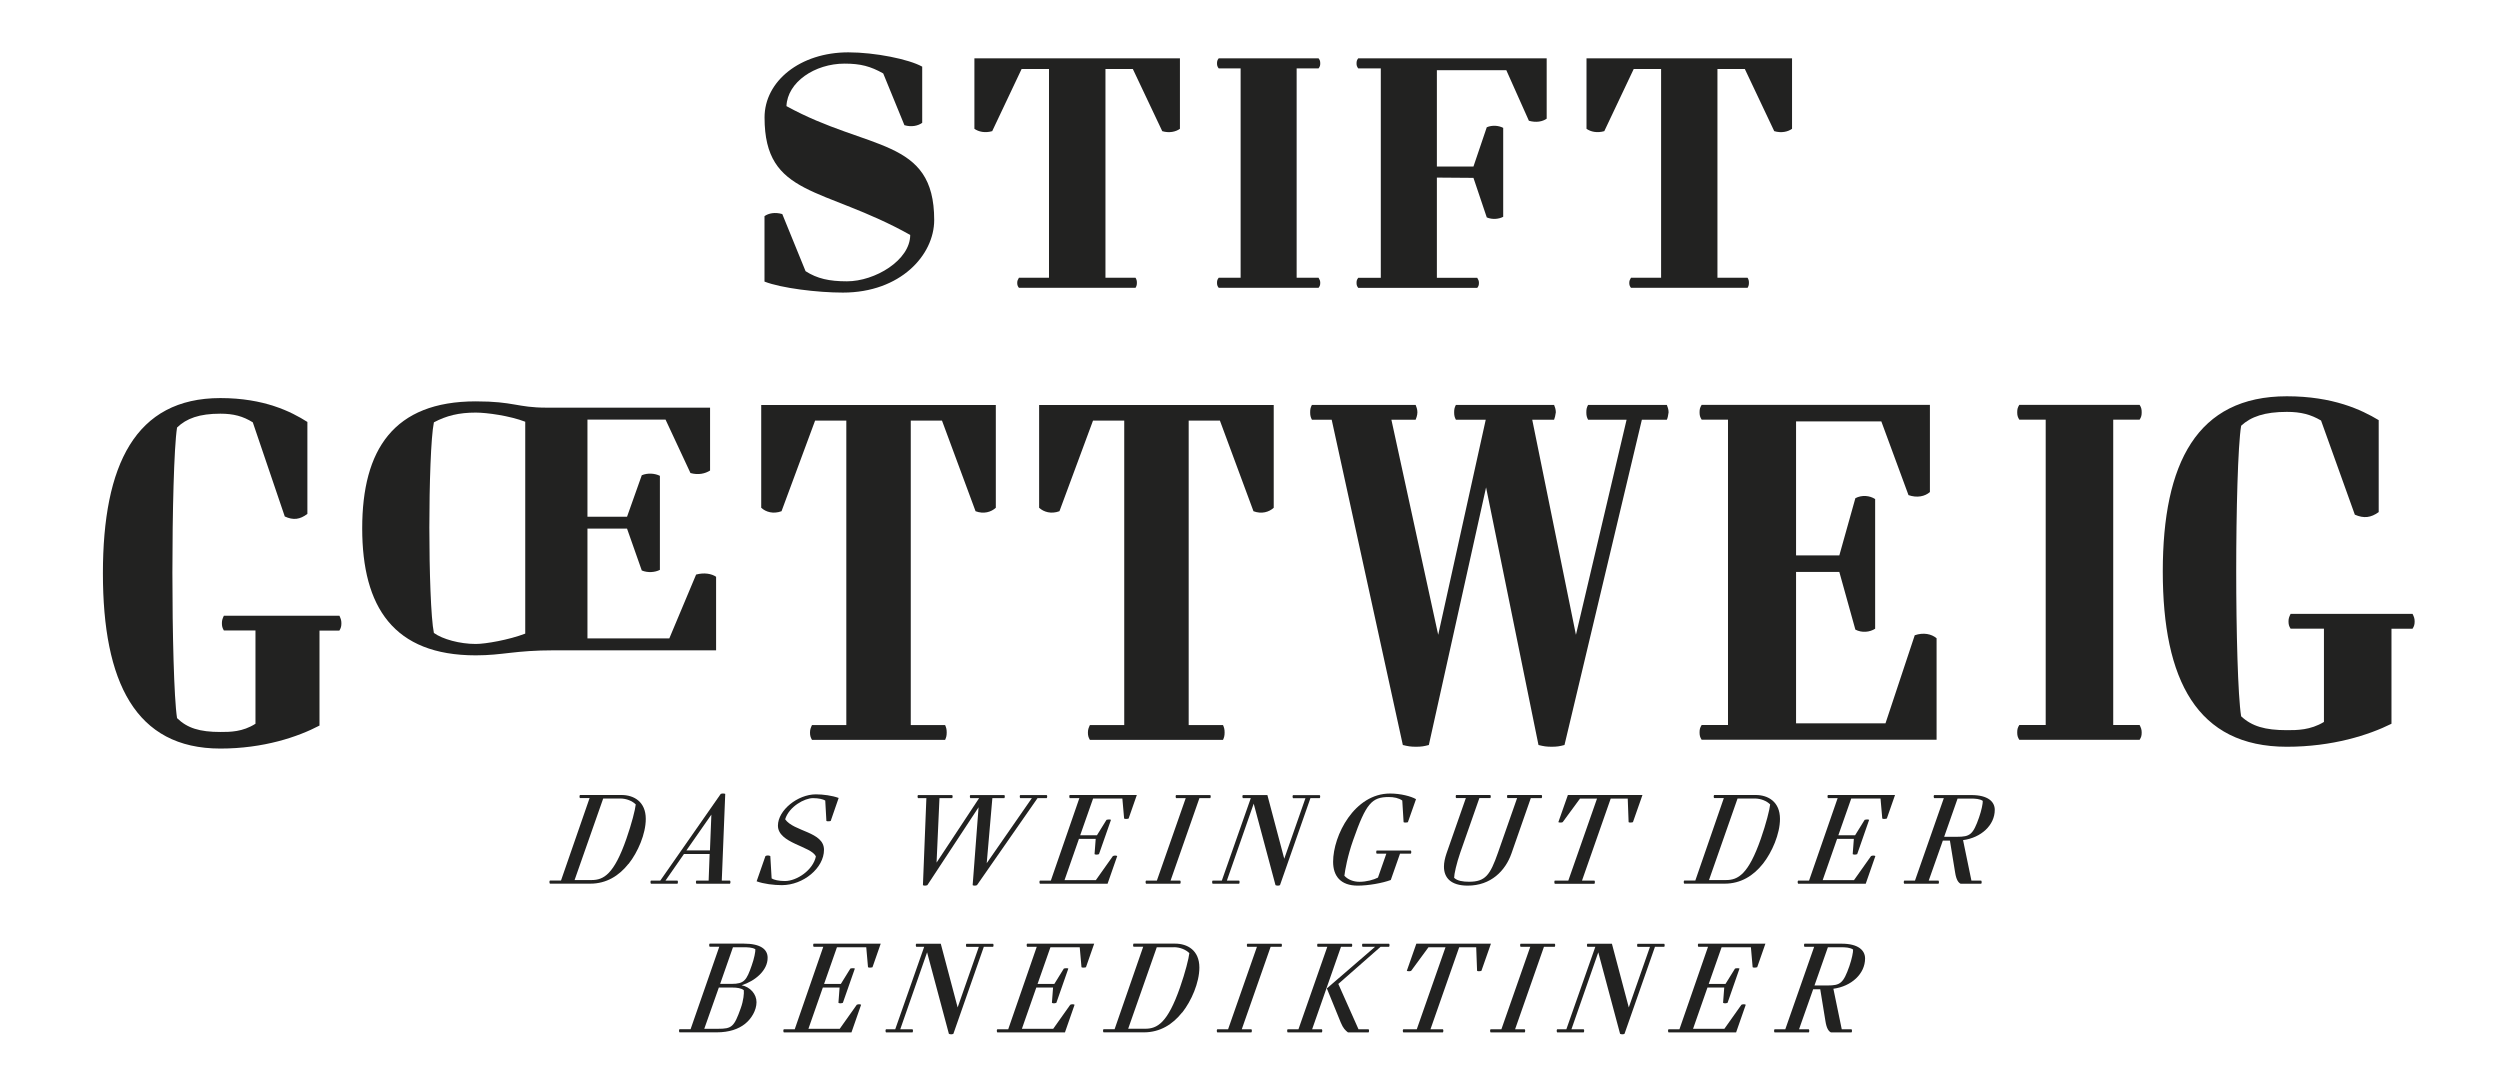 <svg width="222" height="97" viewBox="0 0 222 97" fill="none" xmlns="http://www.w3.org/2000/svg">
<mask id="mask0_9481_21650" style="mask-type:luminance" maskUnits="userSpaceOnUse" x="0" y="0" width="222" height="97">
<path d="M221.359 0H0.803V96.496H221.359V0Z" fill="white"/>
</mask>
<g mask="url(#mask0_9481_21650)">
<path d="M30.136 55.997H28.371V64.43C26.465 65.432 23.416 66.472 19.569 66.472C12.012 66.472 9.138 60.544 9.138 50.911C9.138 41.277 12.017 35.349 19.569 35.349C23.45 35.349 25.842 36.545 27.296 37.469V45.634C26.635 46.135 26.046 46.213 25.288 45.863L22.448 37.503C21.582 36.964 20.75 36.735 19.569 36.735C17.697 36.735 16.554 37.158 15.722 37.965C15.445 39.736 15.309 45.63 15.309 50.867C15.309 56.104 15.445 61.998 15.722 63.769C16.622 64.653 17.731 64.999 19.569 64.999C20.434 64.999 21.543 64.999 22.686 64.269V55.988H19.88C19.744 55.759 19.705 55.603 19.705 55.331C19.705 55.059 19.773 54.908 19.88 54.675H30.141C30.243 54.908 30.316 55.059 30.316 55.331C30.316 55.603 30.282 55.754 30.141 55.988" fill="#222221"/>
<path d="M49.219 57.748C45.669 57.748 44.662 58.195 42.25 58.195C34.946 58.195 32.164 53.896 32.164 46.918C32.164 39.94 34.946 35.641 42.25 35.641C45.669 35.641 45.902 36.2 48.547 36.2H63.054V41.783C62.616 42.06 62.013 42.201 61.313 42.006L59.1 37.26H52.166V45.887H55.681L56.99 42.201C57.525 41.977 58.162 42.035 58.599 42.254V50.604C58.162 50.828 57.525 50.881 56.99 50.658L55.681 46.942H52.166V56.688H59.436L61.814 51.022C62.519 50.828 63.185 50.94 63.589 51.217V57.748H49.214H49.219ZM46.641 37.45C45.27 36.92 43.222 36.638 42.25 36.638C40.742 36.638 39.639 36.915 38.53 37.503C38.262 38.787 38.126 43.062 38.126 46.855C38.126 50.648 38.262 54.922 38.53 56.206C39.303 56.766 40.84 57.184 42.25 57.184C43.12 57.184 45.197 56.819 46.641 56.265V37.45Z" fill="#222221"/>
<path d="M74.841 25.982C72.594 25.982 69.375 25.588 67.887 25.005V19.194C68.251 18.931 68.83 18.824 69.467 19.009L71.534 24.081C72.565 24.742 73.63 24.981 75.21 24.981C77.7 24.981 80.827 23.108 80.827 20.862C73.085 16.529 67.892 17.506 67.892 10.431C67.892 7.211 71.048 4.648 75.332 4.648C77.7 4.648 80.706 5.256 81.892 5.918V10.907C81.527 11.17 80.949 11.306 80.312 11.116L78.43 6.521C77.306 5.888 76.426 5.65 74.996 5.65C72.356 5.65 69.924 7.289 69.837 9.424C77.126 13.436 82.957 12.196 82.957 19.539C82.957 22.656 79.952 25.982 74.85 25.982" fill="#222221"/>
<path d="M103.207 11.646L100.596 6.127H98.165V24.665H100.834C100.927 24.82 100.956 24.927 100.956 25.112C100.956 25.297 100.927 25.404 100.834 25.559H90.481C90.359 25.399 90.33 25.297 90.33 25.112C90.33 24.927 90.389 24.82 90.481 24.665H93.151V6.127H90.719L88.108 11.646C87.471 11.831 86.892 11.7 86.527 11.437V5.179H104.778V11.437C104.413 11.7 103.84 11.836 103.198 11.646" fill="#222221"/>
<path d="M117.087 25.559H108.222C108.1 25.399 108.071 25.297 108.071 25.112C108.071 24.927 108.1 24.82 108.222 24.665H110.167V6.074H108.222C108.1 5.913 108.071 5.811 108.071 5.626C108.071 5.441 108.1 5.334 108.222 5.179H117.087C117.209 5.334 117.238 5.441 117.238 5.626C117.238 5.811 117.209 5.918 117.087 6.074H115.142V24.665H117.087C117.18 24.82 117.238 24.927 117.238 25.112C117.238 25.297 117.209 25.404 117.087 25.559Z" fill="#222221"/>
<path d="M135.765 10.723L133.761 6.234H127.595V14.788H130.843L132.025 11.301C132.511 11.092 133.09 11.146 133.484 11.355V19.252C133.09 19.461 132.511 19.515 132.025 19.306L130.843 15.795L127.595 15.77V24.67H131.179C131.271 24.83 131.33 24.932 131.33 25.117C131.33 25.302 131.301 25.409 131.179 25.564H120.612C120.49 25.404 120.461 25.302 120.461 25.117C120.461 24.932 120.49 24.825 120.612 24.67H122.615V6.074H120.612C120.49 5.913 120.461 5.811 120.461 5.626C120.461 5.441 120.49 5.334 120.612 5.179H137.345V10.538C136.981 10.8 136.402 10.907 135.765 10.723Z" fill="#222221"/>
<path d="M157.552 11.646L154.941 6.127H152.509V24.665H155.184C155.276 24.82 155.305 24.927 155.305 25.112C155.305 25.297 155.276 25.404 155.184 25.559H144.831C144.709 25.399 144.68 25.297 144.68 25.112C144.68 24.927 144.738 24.82 144.831 24.665H147.505V6.127H145.074L142.462 11.646C141.825 11.831 141.247 11.7 140.882 11.437V5.179H159.133V11.437C158.768 11.7 158.194 11.836 157.552 11.646Z" fill="#222221"/>
<path d="M148.015 37.27H145.798L138.927 66.156C138.494 66.272 138.251 66.311 137.789 66.311C137.327 66.311 137.079 66.272 136.617 66.156L131.963 43.28L126.881 66.156C126.448 66.272 126.205 66.311 125.743 66.311C125.281 66.311 125.033 66.272 124.571 66.156L118.254 37.27H116.498C116.377 37.041 116.343 36.885 116.343 36.613C116.343 36.341 116.372 36.19 116.498 35.956H125.709C125.772 36.112 125.865 36.341 125.865 36.613C125.865 36.885 125.743 37.192 125.709 37.27H123.555L127.712 56.371L131.934 37.27H129.283C129.162 37.041 129.128 36.885 129.128 36.613C129.128 36.341 129.162 36.19 129.283 35.956H138.003C138.066 36.112 138.158 36.341 138.158 36.613C138.124 36.88 138.066 37.114 138.003 37.27H136.062L139.943 56.371L144.441 37.27H141.022C140.901 37.041 140.867 36.885 140.867 36.613C140.867 36.341 140.896 36.19 141.022 35.956H148.015C148.074 36.112 148.171 36.341 148.171 36.613C148.142 36.88 148.079 37.153 148.015 37.27Z" fill="#222221"/>
<path d="M151.107 65.694C150.961 65.466 150.922 65.31 150.922 65.038C150.922 64.765 150.961 64.615 151.107 64.381H153.446V37.265H151.107C150.961 37.037 150.922 36.881 150.922 36.609C150.922 36.336 150.961 36.186 151.107 35.952H171.376V43.694C170.938 44.078 170.243 44.234 169.474 43.966L167.062 37.421H159.49V49.321H163.332L164.757 44.239C165.341 43.932 166.036 44.005 166.513 44.316V55.832C166.036 56.138 165.341 56.216 164.757 55.91L163.332 50.789H159.49V64.231H167.432L170.029 56.411C170.797 56.143 171.526 56.294 171.969 56.678V65.689H151.116L151.107 65.694Z" fill="#222221"/>
<path d="M189.998 65.694H179.314C179.168 65.461 179.129 65.31 179.129 65.038C179.129 64.765 179.168 64.615 179.314 64.381H181.658V37.265H179.314C179.168 37.032 179.129 36.881 179.129 36.609C179.129 36.336 179.168 36.186 179.314 35.952H189.998C190.144 36.181 190.182 36.336 190.182 36.609C190.182 36.881 190.148 37.032 189.998 37.265H187.654V64.381H189.998C190.11 64.61 190.182 64.765 190.182 65.038C190.182 65.31 190.148 65.461 189.998 65.694Z" fill="#222221"/>
<path d="M214.23 55.832H212.363V64.27C210.349 65.272 207.13 66.312 203.069 66.312C195.094 66.312 192.055 60.379 192.055 50.751C192.055 41.122 195.089 35.189 203.069 35.189C207.169 35.189 209.693 36.385 211.229 37.309V45.474C210.534 45.975 209.912 46.053 209.109 45.703L206.109 37.343C205.194 36.803 204.314 36.575 203.074 36.575C201.1 36.575 199.889 36.998 199.014 37.805C198.722 39.575 198.576 45.469 198.576 50.707C198.576 55.944 198.722 61.838 199.014 63.608C199.967 64.493 201.134 64.839 203.074 64.839C203.988 64.839 205.16 64.839 206.366 64.109V55.828H203.405C203.259 55.599 203.22 55.443 203.22 55.171C203.22 54.899 203.293 54.748 203.405 54.514H214.235C214.347 54.743 214.42 54.899 214.42 55.171C214.42 55.443 214.386 55.594 214.235 55.828" fill="#222221"/>
<path d="M55.808 76.709C54.977 77.764 53.849 78.469 52.428 78.469H48.83C48.806 78.415 48.791 78.396 48.791 78.333C48.791 78.269 48.791 78.245 48.83 78.192H49.817L52.356 70.868H51.5C51.461 70.814 51.461 70.795 51.461 70.732C51.461 70.669 51.475 70.644 51.5 70.596H55.191C56.28 70.596 57.345 71.184 57.345 72.721C57.345 74.053 56.64 75.677 55.818 76.713M55.074 70.912H53.562L51.023 78.148H52.535C53.6 78.148 54.52 77.647 55.623 74.486C56.095 73.139 56.407 71.894 56.455 71.432C56.134 71.121 55.633 70.907 55.069 70.907" fill="#222221"/>
<path d="M64.824 78.474H61.838C61.814 78.421 61.799 78.401 61.799 78.338C61.799 78.275 61.799 78.251 61.838 78.197H62.927L63.015 75.838H60.734L59.095 78.197H60.16C60.199 78.251 60.199 78.27 60.199 78.338C60.199 78.406 60.184 78.421 60.16 78.474H57.802C57.777 78.421 57.763 78.401 57.763 78.338C57.763 78.275 57.763 78.251 57.802 78.197H58.633L64.002 70.499C64.09 70.465 64.128 70.465 64.221 70.465C64.313 70.465 64.338 70.475 64.401 70.499L64.094 78.197H64.824C64.863 78.251 64.863 78.27 64.863 78.338C64.863 78.406 64.848 78.421 64.824 78.474ZM60.958 75.517H63.044L63.17 72.337L60.953 75.517H60.958Z" fill="#222221"/>
<path d="M73.768 72.901C73.69 72.921 73.651 72.931 73.564 72.931C73.476 72.931 73.447 72.931 73.384 72.901L73.282 71.088C73.092 70.971 72.693 70.874 72.192 70.874C71.448 70.874 70.077 71.613 69.722 72.751C70.49 73.859 73.17 73.85 73.17 75.464C73.17 77.079 71.337 78.601 69.43 78.601C68.725 78.601 67.816 78.494 67.189 78.26L67.971 76.019C68.049 75.975 68.112 75.965 68.2 75.965C68.287 75.965 68.326 75.99 68.404 76.019L68.521 78.003C68.716 78.129 69.148 78.236 69.698 78.236C70.763 78.236 72.197 77.264 72.45 76.058C72.066 75.138 69.08 74.895 69.08 73.315C69.08 71.948 70.836 70.538 72.45 70.538C73.092 70.538 73.899 70.645 74.473 70.859L73.768 72.897V72.901Z" fill="#222221"/>
<path d="M92.956 70.874H92.134L86.756 78.601C86.668 78.635 86.629 78.645 86.537 78.645C86.445 78.645 86.435 78.626 86.372 78.601L86.897 71.686L82.35 78.601C82.262 78.635 82.209 78.645 82.121 78.645C82.034 78.645 82.019 78.626 81.956 78.601L82.262 70.874H81.518C81.494 70.82 81.48 70.801 81.48 70.738C81.48 70.674 81.48 70.65 81.518 70.602H84.553C84.592 70.655 84.592 70.674 84.592 70.738C84.592 70.801 84.577 70.825 84.553 70.874H83.425L83.167 76.598L86.945 70.874H86.163C86.138 70.82 86.124 70.801 86.124 70.738C86.124 70.674 86.124 70.65 86.163 70.602H89.187C89.226 70.655 89.226 70.674 89.226 70.738C89.226 70.801 89.212 70.825 89.187 70.874H88.122L87.621 76.651L91.629 70.874H90.593C90.568 70.82 90.554 70.801 90.554 70.738C90.554 70.674 90.554 70.65 90.593 70.602H92.951C92.99 70.655 92.99 70.674 92.99 70.738C92.99 70.801 92.976 70.825 92.951 70.874" fill="#222221"/>
<path d="M100.221 72.687C100.143 72.706 100.094 72.721 100.016 72.721C99.929 72.721 99.89 72.721 99.822 72.687L99.666 70.912H97.065L95.922 74.17H97.41L98.256 72.803C98.334 72.784 98.397 72.769 98.475 72.769C98.562 72.769 98.592 72.769 98.655 72.803L97.59 75.848C97.512 75.867 97.463 75.891 97.385 75.891C97.298 75.891 97.259 75.882 97.196 75.848L97.298 74.491H95.81L94.531 78.153H97.313L98.825 76.018C98.912 75.984 98.951 75.974 99.044 75.974C99.136 75.974 99.146 75.994 99.209 76.018L98.353 78.474H92.343C92.318 78.42 92.304 78.401 92.304 78.338C92.304 78.274 92.304 78.255 92.343 78.197H93.315L95.849 70.873H94.993C94.969 70.819 94.954 70.8 94.954 70.732C94.954 70.664 94.954 70.649 94.993 70.596H100.95L100.221 72.687Z" fill="#222221"/>
<path d="M107.472 70.874H106.509L103.946 78.198H104.802C104.841 78.251 104.841 78.27 104.841 78.339C104.841 78.407 104.826 78.421 104.802 78.475H101.767C101.743 78.421 101.729 78.402 101.729 78.339C101.729 78.275 101.729 78.251 101.767 78.198H102.73L105.293 70.874H104.437C104.413 70.82 104.398 70.801 104.398 70.738C104.398 70.674 104.398 70.65 104.437 70.602H107.472C107.511 70.655 107.511 70.674 107.511 70.738C107.511 70.801 107.496 70.825 107.472 70.874Z" fill="#222221"/>
<path d="M117.198 70.874H116.367L113.663 78.601C113.575 78.635 113.561 78.645 113.468 78.645C113.376 78.645 113.327 78.626 113.264 78.601L111.329 71.365L108.946 78.198H110.035C110.074 78.251 110.074 78.27 110.074 78.339C110.074 78.407 110.059 78.421 110.035 78.475H107.677C107.652 78.421 107.638 78.402 107.638 78.339C107.638 78.275 107.638 78.251 107.677 78.198H108.498L111.071 70.874H110.366C110.342 70.82 110.327 70.801 110.327 70.738C110.327 70.674 110.327 70.65 110.366 70.602H112.544L114.042 76.257L115.924 70.879H114.82C114.796 70.825 114.781 70.806 114.781 70.743C114.781 70.679 114.781 70.655 114.82 70.606H117.193C117.232 70.66 117.232 70.679 117.232 70.743C117.232 70.806 117.218 70.83 117.193 70.879" fill="#222221"/>
<path d="M125.037 73.008C124.96 73.028 124.896 73.042 124.818 73.042C124.731 73.042 124.702 73.042 124.639 73.008L124.522 71.087C124.215 70.864 123.768 70.776 123.33 70.776C121.818 70.776 121.307 71.331 120.165 74.589C119.664 75.999 119.435 77.288 119.382 77.769C119.688 78.1 120.165 78.304 120.724 78.304C121.337 78.304 121.993 78.124 122.363 77.93L123.107 75.804H122.246C122.222 75.751 122.207 75.731 122.207 75.668C122.207 75.605 122.222 75.581 122.246 75.527H125.28C125.319 75.581 125.319 75.6 125.319 75.668C125.319 75.736 125.319 75.756 125.28 75.804H124.322L123.501 78.144C122.757 78.421 121.502 78.644 120.568 78.644C119.032 78.644 118.38 77.779 118.38 76.529C118.38 74.18 120.276 70.465 123.437 70.465C124.371 70.465 125.319 70.713 125.742 70.966L125.023 73.003L125.037 73.008Z" fill="#222221"/>
<path d="M136.908 70.873H135.935L134.219 75.784C133.679 77.331 132.385 78.644 130.338 78.644C128.826 78.644 128.223 77.939 128.223 76.957C128.223 76.592 128.31 76.198 128.451 75.78L130.168 70.868H129.307C129.268 70.814 129.268 70.785 129.268 70.732C129.268 70.669 129.268 70.644 129.307 70.596H132.342C132.366 70.649 132.381 70.669 132.381 70.732C132.381 70.795 132.371 70.819 132.342 70.868H131.369L129.667 75.726C129.336 76.689 129.127 77.618 129.127 77.949C129.409 78.226 129.92 78.299 130.445 78.299C131.894 78.299 132.317 77.725 133.018 75.726L134.72 70.868H133.864C133.825 70.814 133.825 70.785 133.825 70.732C133.825 70.669 133.825 70.644 133.864 70.596H136.898C136.923 70.649 136.937 70.669 136.937 70.732C136.937 70.795 136.923 70.819 136.898 70.868" fill="#222221"/>
<path d="M145.005 73.008C144.927 73.027 144.878 73.042 144.801 73.042C144.713 73.042 144.684 73.042 144.621 73.008L144.543 70.917H143.03L140.482 78.197H141.586C141.625 78.25 141.625 78.269 141.625 78.338C141.625 78.406 141.61 78.425 141.586 78.479H138.065C138.041 78.425 138.026 78.406 138.026 78.338C138.026 78.269 138.026 78.25 138.065 78.197H139.266L141.815 70.917H140.302L138.766 73.008C138.678 73.042 138.649 73.042 138.561 73.042C138.474 73.042 138.445 73.032 138.381 73.008L139.228 70.596H145.851L145.005 73.008Z" fill="#222221"/>
<path d="M156.54 76.709C155.708 77.764 154.58 78.469 153.155 78.469H149.556C149.532 78.415 149.518 78.396 149.518 78.333C149.518 78.269 149.518 78.245 149.556 78.192H150.544L153.077 70.868H152.217C152.178 70.814 152.178 70.795 152.178 70.732C152.178 70.669 152.187 70.644 152.217 70.596H155.908C156.997 70.596 158.062 71.184 158.062 72.721C158.062 74.053 157.357 75.677 156.54 76.713M155.805 70.912H154.293L151.759 78.148H153.272C154.337 78.148 155.256 77.647 156.36 74.486C156.832 73.139 157.143 71.894 157.191 71.432C156.87 71.121 156.37 70.907 155.81 70.907" fill="#222221"/>
<path d="M167.54 72.687C167.462 72.706 167.414 72.721 167.336 72.721C167.248 72.721 167.209 72.721 167.146 72.687L166.991 70.912H164.389L163.246 74.17H164.734L165.58 72.803C165.658 72.784 165.721 72.769 165.799 72.769C165.891 72.769 165.916 72.769 165.979 72.803L164.919 75.848C164.841 75.867 164.792 75.891 164.715 75.891C164.627 75.891 164.588 75.882 164.52 75.848L164.622 74.491H163.134L161.855 78.153H164.637L166.149 76.018C166.237 75.984 166.276 75.974 166.368 75.974C166.46 75.974 166.47 75.994 166.533 76.018L165.678 78.474H159.672C159.647 78.42 159.633 78.401 159.633 78.338C159.633 78.274 159.633 78.255 159.672 78.197H160.644L163.183 70.873H162.322C162.298 70.819 162.283 70.8 162.283 70.732C162.283 70.664 162.283 70.649 162.322 70.596H168.279L167.55 72.687H167.54Z" fill="#222221"/>
<path d="M174.319 74.599L175.063 78.198H175.934C175.958 78.251 175.973 78.28 175.973 78.339C175.973 78.397 175.963 78.421 175.934 78.475H174.101C173.906 78.377 173.716 78.134 173.614 77.473L173.152 74.643H172.525L171.27 78.198H172.141C172.165 78.251 172.18 78.28 172.18 78.339C172.18 78.397 172.165 78.421 172.141 78.475H169.092C169.067 78.421 169.053 78.387 169.053 78.339C169.053 78.29 169.067 78.251 169.092 78.198H170.05L172.612 70.874H171.752C171.727 70.82 171.713 70.801 171.713 70.738C171.713 70.674 171.713 70.65 171.752 70.602H175.059C176.532 70.602 177.135 71.19 177.135 71.915C177.135 73.271 175.929 74.39 174.314 74.604M174.986 70.913H173.833L172.642 74.307H173.794C174.937 74.307 175.204 74.118 175.739 72.591C175.958 71.963 176.085 71.331 176.07 71.117C175.812 70.937 175.404 70.913 174.981 70.913" fill="#222221"/>
<path d="M65.86 87.49C66.629 87.651 67.178 88.278 67.178 88.993C67.178 89.708 66.731 90.466 66.152 90.924C65.573 91.381 64.756 91.672 63.643 91.672H60.336C60.312 91.619 60.297 91.6 60.297 91.536C60.297 91.473 60.297 91.449 60.336 91.395H61.323L63.871 84.072H63.015C62.991 84.018 62.976 83.999 62.976 83.936C62.976 83.872 62.976 83.848 63.015 83.794H66.05C67.548 83.794 68.165 84.305 68.165 85.044C68.18 86.168 67.052 87.116 65.86 87.49ZM65.063 87.695H63.832L62.539 91.356H63.769C64.985 91.356 65.189 91.196 65.782 89.518C66.025 88.837 66.079 88.215 66.05 87.928C65.821 87.748 65.437 87.695 65.063 87.695ZM65.972 84.115H65.087L63.949 87.369H64.96C66.089 87.369 66.293 87.058 66.755 85.725C66.974 85.117 67.091 84.5 67.076 84.295C66.818 84.125 66.395 84.115 65.977 84.115" fill="#222221"/>
<path d="M77.478 85.89C77.4 85.91 77.351 85.924 77.273 85.924C77.186 85.924 77.147 85.924 77.079 85.89L76.923 84.115H74.321L73.179 87.374H74.667L75.513 86.007C75.591 85.988 75.654 85.978 75.732 85.978C75.819 85.978 75.848 85.978 75.912 86.007L74.847 89.051C74.769 89.071 74.72 89.095 74.642 89.095C74.555 89.095 74.516 89.085 74.453 89.051L74.555 87.695H73.067L71.788 91.356H74.569L76.082 89.222C76.169 89.188 76.208 89.178 76.301 89.178C76.393 89.178 76.403 89.197 76.466 89.222L75.61 91.677H69.6C69.575 91.624 69.561 91.604 69.561 91.541C69.561 91.478 69.561 91.454 69.6 91.4H70.572L73.106 84.076H72.25C72.225 84.023 72.211 84.004 72.211 83.936C72.211 83.867 72.211 83.853 72.25 83.799H78.207L77.478 85.89Z" fill="#222221"/>
<path d="M88.195 84.076H87.364L84.66 91.803C84.573 91.837 84.558 91.847 84.466 91.847C84.373 91.847 84.325 91.828 84.261 91.803L82.326 84.567L79.943 91.4H81.032C81.071 91.453 81.071 91.473 81.071 91.541C81.071 91.609 81.056 91.628 81.032 91.677H78.674C78.649 91.623 78.635 91.604 78.635 91.541C78.635 91.478 78.635 91.453 78.674 91.4H79.496L82.068 84.076H81.363C81.339 84.022 81.324 84.003 81.324 83.94C81.324 83.877 81.324 83.852 81.363 83.804H83.541L85.039 89.459L86.921 84.081H85.817C85.793 84.027 85.778 84.008 85.778 83.945C85.778 83.882 85.778 83.857 85.817 83.809H88.186C88.225 83.862 88.225 83.882 88.225 83.945C88.225 84.008 88.21 84.032 88.186 84.081" fill="#222221"/>
<path d="M96.434 85.89C96.357 85.91 96.308 85.924 96.23 85.924C96.143 85.924 96.104 85.924 96.036 85.89L95.88 84.115H93.278L92.136 87.374H93.624L94.47 86.007C94.548 85.988 94.611 85.978 94.689 85.978C94.776 85.978 94.805 85.978 94.869 86.007L93.804 89.051C93.726 89.071 93.677 89.095 93.599 89.095C93.512 89.095 93.473 89.085 93.41 89.051L93.512 87.695H92.024L90.745 91.356H93.526L95.039 89.222C95.126 89.188 95.165 89.178 95.258 89.178C95.35 89.178 95.36 89.197 95.423 89.222L94.567 91.677H88.556C88.532 91.624 88.518 91.604 88.518 91.541C88.518 91.478 88.518 91.454 88.556 91.4H89.529L92.063 84.076H91.207C91.183 84.023 91.168 84.004 91.168 83.936C91.168 83.867 91.168 83.853 91.207 83.799H97.164L96.434 85.89Z" fill="#222221"/>
<path d="M104.967 89.912C104.136 90.967 103.008 91.672 101.588 91.672H97.989C97.965 91.619 97.95 91.6 97.95 91.536C97.95 91.473 97.95 91.449 97.989 91.395H98.976L101.515 84.072H100.659C100.62 84.018 100.62 83.999 100.62 83.936C100.62 83.872 100.635 83.848 100.659 83.794H104.35C105.439 83.794 106.504 84.383 106.504 85.92C106.504 87.252 105.799 88.876 104.982 89.912M104.233 84.115H102.721L100.182 91.352H101.695C102.76 91.352 103.679 90.851 104.783 87.69C105.254 86.343 105.566 85.098 105.614 84.636C105.293 84.325 104.792 84.111 104.228 84.111" fill="#222221"/>
<path d="M113.795 84.076H112.832L110.269 91.4H111.125C111.164 91.453 111.164 91.473 111.164 91.541C111.164 91.609 111.149 91.628 111.125 91.677H108.091C108.066 91.623 108.052 91.604 108.052 91.541C108.052 91.478 108.052 91.453 108.091 91.4H109.054L111.616 84.076H110.76C110.736 84.022 110.722 84.003 110.722 83.94C110.722 83.877 110.722 83.852 110.76 83.804H113.795C113.834 83.857 113.834 83.877 113.834 83.94C113.834 84.003 113.819 84.027 113.795 84.076Z" fill="#222221"/>
<path d="M120.043 84.076H119.08L116.517 91.4H117.378C117.417 91.453 117.417 91.473 117.417 91.541C117.417 91.609 117.402 91.628 117.378 91.677H114.339C114.314 91.623 114.3 91.604 114.3 91.541C114.3 91.478 114.3 91.453 114.339 91.4H115.302L117.864 84.076H117.004C116.979 84.022 116.965 84.003 116.965 83.94C116.965 83.877 116.965 83.852 117.004 83.804H120.038C120.077 83.857 120.077 83.877 120.077 83.94C120.077 84.003 120.062 84.027 120.038 84.076M123.35 84.076H122.596L118.842 87.373L120.636 91.4H121.531C121.57 91.453 121.57 91.473 121.57 91.541C121.57 91.609 121.555 91.628 121.531 91.677H119.698C119.469 91.497 119.275 91.322 119.056 90.792L117.825 87.772L122.105 84.076H120.991C120.967 84.022 120.952 84.003 120.952 83.94C120.952 83.877 120.952 83.852 120.991 83.804H123.35C123.389 83.857 123.389 83.877 123.389 83.94C123.389 84.003 123.374 84.027 123.35 84.076Z" fill="#222221"/>
<path d="M131.549 86.211C131.471 86.231 131.422 86.245 131.344 86.245C131.257 86.245 131.228 86.245 131.165 86.211L131.087 84.12H129.574L127.026 91.4H128.13C128.169 91.454 128.169 91.473 128.169 91.541C128.169 91.609 128.154 91.624 128.13 91.677H124.609C124.585 91.624 124.57 91.604 124.57 91.541C124.57 91.478 124.57 91.454 124.609 91.4H125.81L128.359 84.12H126.846L125.309 86.211C125.222 86.245 125.193 86.245 125.105 86.245C125.018 86.245 124.989 86.236 124.925 86.211L125.771 83.799H132.395L131.549 86.211Z" fill="#222221"/>
<path d="M138.065 84.076H137.103L134.54 91.4H135.396C135.435 91.453 135.435 91.473 135.435 91.541C135.435 91.609 135.42 91.628 135.396 91.677H132.361C132.337 91.623 132.322 91.604 132.322 91.541C132.322 91.478 132.322 91.453 132.361 91.4H133.324L135.887 84.076H135.026C135.002 84.022 134.987 84.003 134.987 83.94C134.987 83.877 134.987 83.852 135.026 83.804H138.061C138.099 83.857 138.099 83.877 138.099 83.94C138.099 84.003 138.085 84.027 138.061 84.076" fill="#222221"/>
<path d="M147.792 84.076H146.961L144.257 91.803C144.169 91.837 144.155 91.847 144.067 91.847C143.98 91.847 143.926 91.828 143.863 91.803L141.927 84.567L139.544 91.4H140.634C140.673 91.453 140.673 91.473 140.673 91.541C140.673 91.609 140.658 91.628 140.634 91.677H138.275C138.251 91.623 138.236 91.604 138.236 91.541C138.236 91.478 138.236 91.453 138.275 91.4H139.092L141.665 84.076H140.96C140.935 84.022 140.921 84.003 140.921 83.94C140.921 83.877 140.921 83.852 140.96 83.804H143.138L144.636 89.459L146.518 84.081H145.414C145.39 84.027 145.375 84.008 145.375 83.945C145.375 83.882 145.375 83.857 145.414 83.809H147.782C147.821 83.862 147.821 83.882 147.821 83.945C147.821 84.008 147.812 84.032 147.782 84.081" fill="#222221"/>
<path d="M156.029 85.89C155.951 85.91 155.903 85.924 155.825 85.924C155.738 85.924 155.699 85.924 155.635 85.89L155.48 84.115H152.878L151.735 87.374H153.223L154.07 86.007C154.147 85.988 154.211 85.978 154.288 85.978C154.381 85.978 154.405 85.978 154.468 86.007L153.408 89.051C153.33 89.071 153.282 89.095 153.204 89.095C153.116 89.095 153.077 89.085 153.009 89.051L153.112 87.695H151.623L150.344 91.356H153.126L154.638 89.222C154.726 89.188 154.765 89.178 154.857 89.178C154.95 89.178 154.959 89.197 155.023 89.222L154.167 91.677H148.161C148.137 91.624 148.122 91.604 148.122 91.541C148.122 91.478 148.122 91.454 148.161 91.4H149.134L151.672 84.076H150.811C150.787 84.023 150.772 84.004 150.772 83.936C150.772 83.867 150.772 83.853 150.811 83.799H156.768L156.039 85.89H156.029Z" fill="#222221"/>
<path d="M162.804 87.802L163.548 91.4H164.418C164.443 91.454 164.457 91.488 164.457 91.541C164.457 91.595 164.447 91.629 164.418 91.677H162.585C162.39 91.58 162.201 91.337 162.099 90.676L161.637 87.845H161.009L159.755 91.4H160.625C160.649 91.454 160.664 91.488 160.664 91.541C160.664 91.595 160.649 91.629 160.625 91.677H157.576C157.552 91.624 157.537 91.59 157.537 91.541C157.537 91.493 157.552 91.454 157.576 91.4H158.534L161.097 84.076H160.236C160.212 84.023 160.197 84.004 160.197 83.94C160.197 83.877 160.197 83.853 160.236 83.799H163.543C165.016 83.799 165.619 84.388 165.619 85.112C165.619 86.469 164.413 87.588 162.799 87.802M163.47 84.115H162.317L161.126 87.51H162.279C163.421 87.51 163.689 87.32 164.224 85.793C164.443 85.161 164.569 84.534 164.554 84.32C164.297 84.14 163.888 84.115 163.465 84.115" fill="#222221"/>
<path d="M86.629 45.396L83.648 37.348H80.876V64.386H83.926C84.028 64.62 84.067 64.77 84.067 65.043C84.067 65.315 84.033 65.466 83.926 65.699H72.104C71.968 65.466 71.929 65.315 71.929 65.043C71.929 64.77 71.997 64.62 72.104 64.386H75.153V37.348H72.381L69.4 45.396C68.67 45.664 68.014 45.474 67.596 45.09V35.962H88.429V45.09C88.011 45.474 87.354 45.669 86.625 45.396" fill="#222221"/>
<path d="M111.308 45.396L108.327 37.348H105.555V64.386H108.604C108.706 64.62 108.745 64.77 108.745 65.043C108.745 65.315 108.711 65.466 108.604 65.699H96.782C96.646 65.466 96.607 65.315 96.607 65.043C96.607 64.77 96.675 64.62 96.782 64.386H99.832V37.348H97.06L94.079 45.396C93.349 45.664 92.693 45.474 92.274 45.09V35.962H113.107V45.09C112.689 45.474 112.033 45.669 111.303 45.396" fill="#222221"/>
</g>
</svg>
